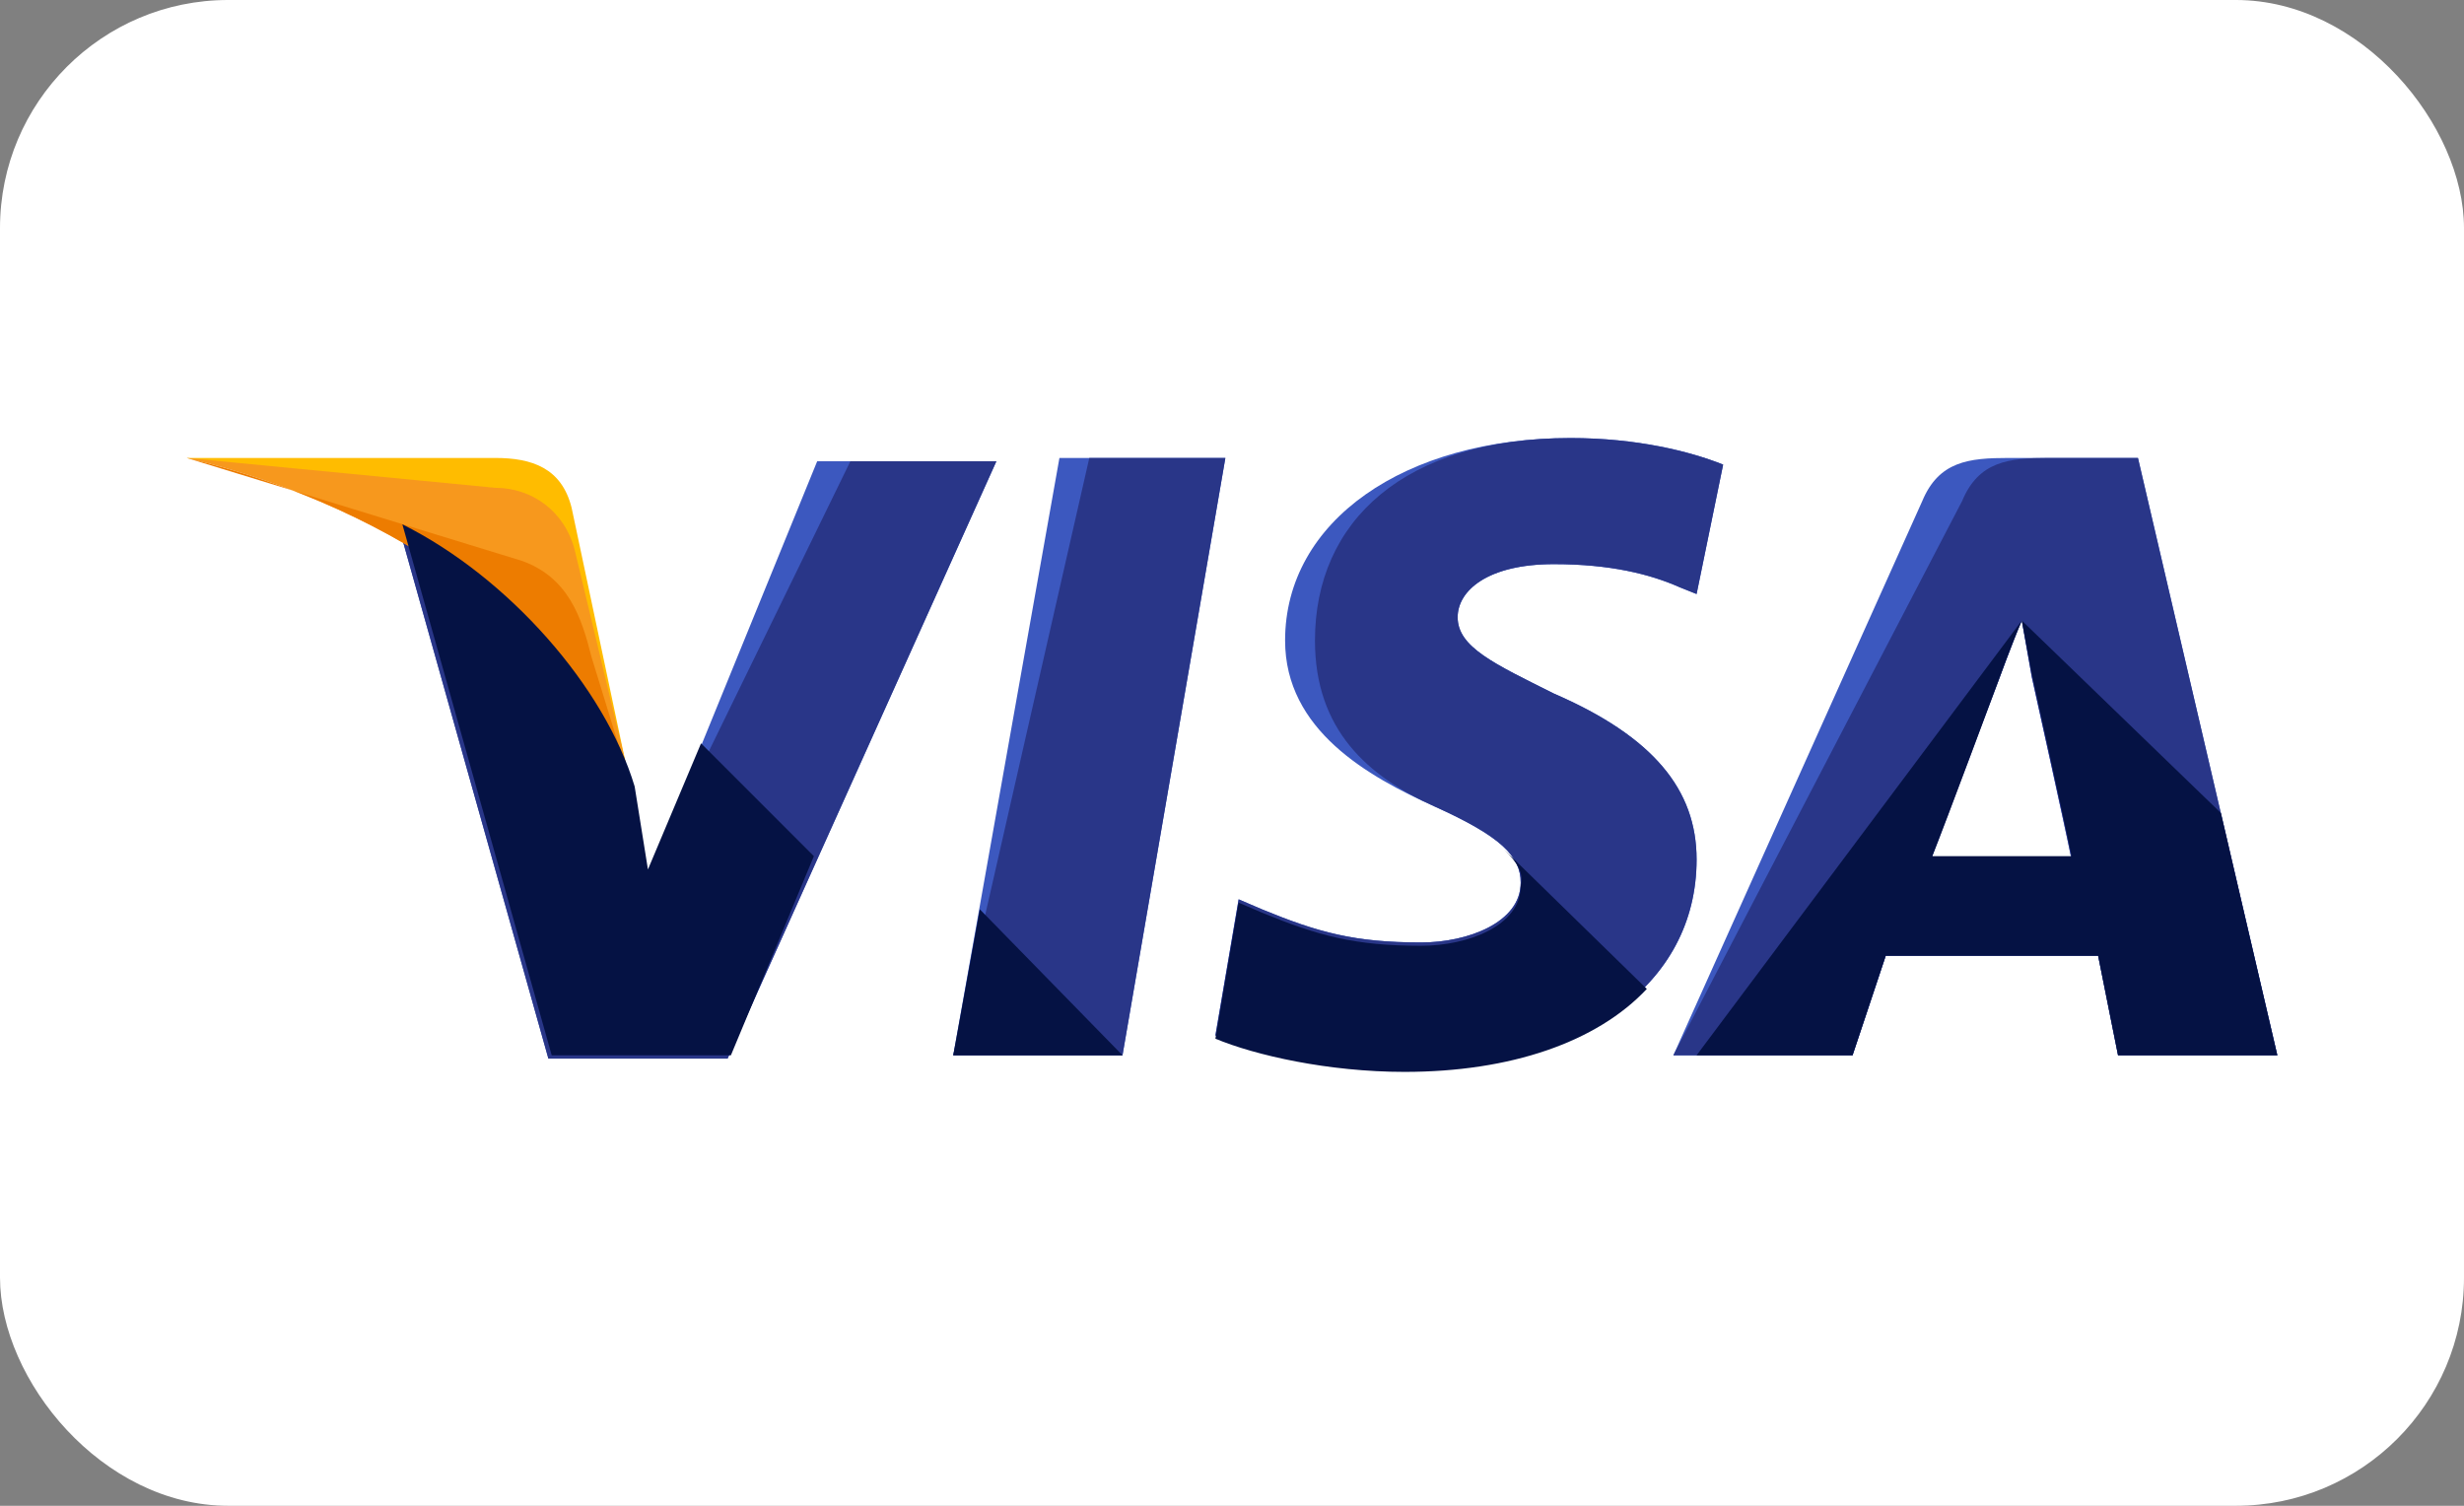 <svg width="594" height="363" viewBox="0 0 594 363" fill="none" xmlns="http://www.w3.org/2000/svg">
<rect x="0" y="0" width="594" height="363" fill="#808080" stroke="none"/>
<rect width="594" height="363" rx="55" fill="white"/>
<g clip-path="url(#clip0_107_26)">
<path d="M229.8 254.4L255.4 110.4H295.4L270.6 254.4H229.8Z" fill="#3C58BF"/>
<path d="M229.8 254.4L262.6 110.4H295.4L270.6 254.4H229.8Z" fill="#293688"/>
<path d="M415.4 112C407.4 108.8 394.6 105.6 378.6 105.6C338.6 105.6 309.8 125.6 309.8 154.4C309.8 176 329.8 187.2 345.8 194.4C361.8 201.6 366.6 206.4 366.6 212.8C366.6 222.4 353.8 227.2 342.6 227.2C326.6 227.2 317.8 224.8 304.2 219.2L298.6 216.8L293 249.6C302.6 253.6 320.2 257.6 338.6 257.6C381 257.6 409 237.6 409 207.2C409 190.4 398.6 177.6 374.6 167.2C360.2 160 351.4 156 351.4 148.8C351.4 142.4 358.6 136 374.6 136C388.2 136 397.8 138.4 405 141.6L409 143.2L415.4 112Z" fill="#3C58BF"/>
<path d="M415.4 112C407.4 108.8 394.6 105.6 378.6 105.6C338.6 105.6 317 125.6 317 154.4C317 176 329.8 187.2 345.8 194.4C361.8 201.6 366.6 206.4 366.6 212.8C366.6 222.4 353.8 227.2 342.6 227.2C326.6 227.2 317.8 224.8 304.2 219.2L298.6 216.8L293 249.6C302.6 253.6 320.2 257.6 338.6 257.6C381 257.6 409 237.6 409 207.2C409 190.4 398.6 177.6 374.6 167.2C360.2 160 351.4 156 351.4 148.8C351.4 142.4 358.6 136 374.6 136C388.2 136 397.8 138.4 405 141.6L409 143.2L415.4 112Z" fill="#293688"/>
<path d="M484.2 110.4C474.6 110.4 467.4 111.2 463.4 120.8L403.4 254.4H446.6L454.6 230.4H505.8L510.6 254.4H549L515.4 110.4H484.2ZM465.8 206.4C468.2 199.2 481.8 164 481.8 164C481.8 164 485 155.2 487.4 149.6L489.8 163.2C489.8 163.2 497.8 199.2 499.4 207.2H465.8V206.4Z" fill="#3C58BF"/>
<path d="M493.8 110.4C484.2 110.4 477 111.2 473 120.8L403.4 254.4H446.6L454.6 230.4H505.8L510.6 254.4H549L515.4 110.4H493.8ZM465.8 206.4C469 198.4 481.8 164 481.8 164C481.8 164 485 155.2 487.4 149.6L489.8 163.2C489.8 163.2 497.8 199.2 499.4 207.2H465.8V206.4Z" fill="#293688"/>
<path d="M156.2 211.2L152.2 190.4C145 166.4 121.8 140 96.2 127.2L132.2 255.2H175.4L240.2 111.2H197L156.2 211.2Z" fill="#3C58BF"/>
<path d="M156.2 211.2L152.2 190.4C145 166.4 121.8 140 96.2 127.2L132.2 255.2H175.4L240.2 111.2H205L156.2 211.2Z" fill="#293688"/>
<path d="M45 110.4L52.2 112C103.4 124 138.6 154.4 152.2 190.4L137.8 122.4C135.4 112.8 128.2 110.4 119.4 110.4H45Z" fill="#FFBC00"/>
<path d="M45 110.4C96.2 122.4 138.6 153.6 152.2 189.6L138.6 132.8C136.2 123.2 128.2 117.6 119.4 117.6L45 110.4Z" fill="#F7981D"/>
<path d="M45 110.4C96.2 122.4 138.6 153.6 152.2 189.6L142.6 158.4C140.2 148.8 137 139.2 125.8 135.2L45 110.4Z" fill="#ED7C00"/>
<path d="M196.2 206.4L169 179.2L156.2 209.6L153 189.6C145.8 165.6 122.6 139.2 97 126.4L133 254.4H176.2L196.2 206.4Z" fill="#051244"/>
<path d="M270.6 254.4L236.2 219.2L229.8 254.4H270.6Z" fill="#051244"/>
<path d="M362.6 204.801C365.8 208.001 367.4 210.401 366.6 213.601C366.6 223.201 353.8 228.001 342.6 228.001C326.6 228.001 317.8 225.601 304.2 220.001L298.6 217.601L293 250.401C302.6 254.401 320.2 258.401 338.6 258.401C364.2 258.401 385 251.201 397 238.401L362.6 204.801Z" fill="#051244"/>
<path d="M409 254.401H446.6L454.6 230.401H505.8L510.6 254.401H549L535.4 196.001L487.4 149.601L489.8 162.401C489.8 162.401 497.8 198.401 499.4 206.401H465.8C469 198.401 481.8 164.001 481.8 164.001C481.8 164.001 485 155.201 487.4 149.601" fill="#051244"/>
</g>
<defs>
<clipPath id="clip0_107_26">
<rect width="504" height="260" fill="white" transform="translate(45 52)"/>
</clipPath>
</defs>
</svg>

